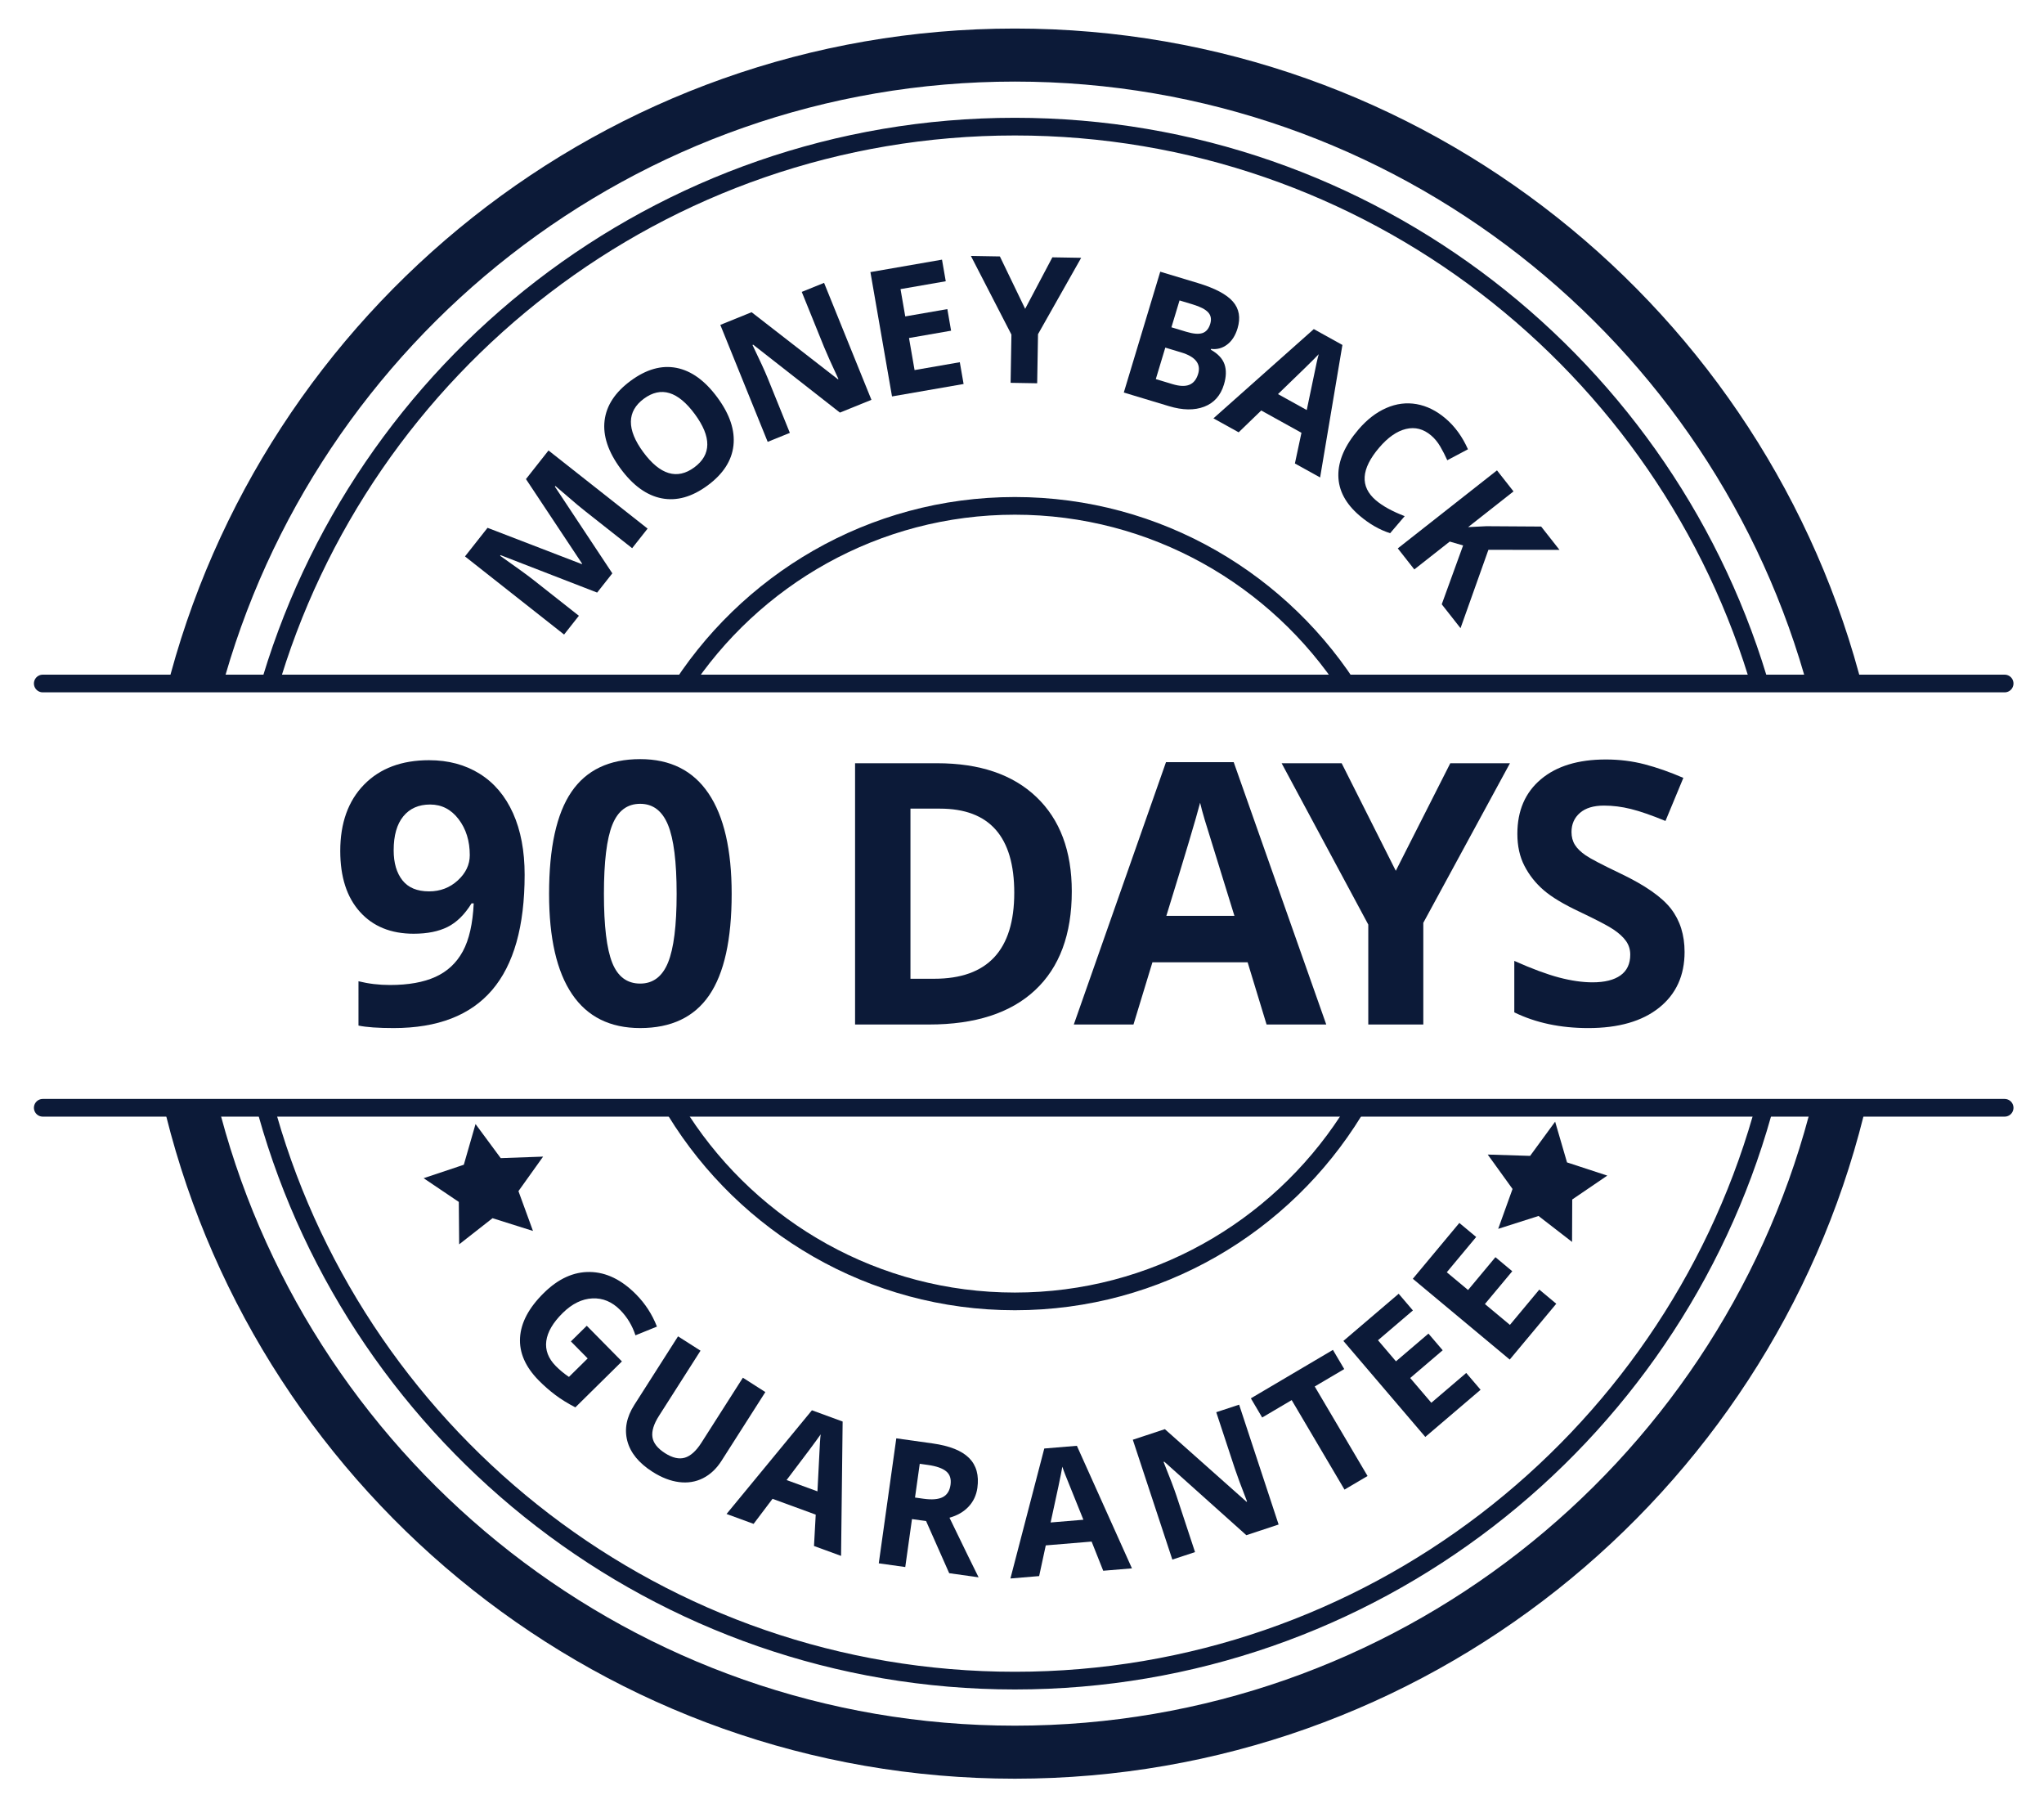 <?xml version="1.0" encoding="UTF-8"?> <svg xmlns="http://www.w3.org/2000/svg" xmlns:xlink="http://www.w3.org/1999/xlink" version="1.1" id="Layer_1" x="0px" y="0px" width="193.889px" height="171.111px" viewBox="0 0 193.889 171.111" xml:space="preserve">  <g> <g> <defs> <rect id="SVGID_1_" x="3.217" y="2.712" width="187.776" height="165.98"></rect> </defs> <clipPath id="SVGID_2_"> <use xlink:href="#SVGID_1_" overflow="visible"></use> </clipPath> <g clip-path="url(#SVGID_2_)"> <path fill="#0C1A38" d="M56.644,56.199l-9.158-3.549l-0.045,0.058c1.564,1.101,2.597,1.849,3.098,2.245l4.372,3.446l-1.403,1.78 l-9.4-7.409l2.139-2.713l8.941,3.442l0.031-0.039l-5.328-8.025l2.139-2.713l9.399,7.409l-1.465,1.858l-4.448-3.507 c-0.211-0.165-0.45-0.359-0.719-0.583c-0.27-0.222-0.976-0.826-2.118-1.81l-0.046,0.058l5.451,8.227L56.644,56.199z"></path> </g> <g clip-path="url(#SVGID_2_)"> <path fill="#0C1A38" d="M68.052,37.699c1.175,1.595,1.682,3.113,1.521,4.553c-0.16,1.439-0.978,2.702-2.455,3.79 c-1.477,1.087-2.926,1.494-4.348,1.219c-1.423-0.275-2.724-1.214-3.905-2.818c-1.181-1.604-1.686-3.121-1.516-4.551 c0.171-1.43,0.996-2.69,2.478-3.781c1.48-1.09,2.928-1.498,4.34-1.223S66.875,36.1,68.052,37.699z M61.018,42.878 c0.793,1.077,1.595,1.737,2.404,1.981s1.622,0.067,2.435-0.532c1.631-1.201,1.648-2.884,0.053-5.051 c-1.599-2.171-3.208-2.66-4.83-1.466c-0.813,0.599-1.225,1.324-1.235,2.175C59.834,40.837,60.225,41.801,61.018,42.878z"></path> </g> <g clip-path="url(#SVGID_2_)"> <path fill="#0C1A38" d="M82.662,37.919l-2.989,1.211l-8.225-6.438l-0.068,0.027c0.696,1.443,1.173,2.481,1.429,3.113l2.115,5.221 l-2.103,0.851l-4.493-11.093l2.967-1.202l8.184,6.357l0.053-0.021c-0.66-1.411-1.11-2.415-1.353-3.012l-2.126-5.25l2.117-0.857 L82.662,37.919z"></path> </g> <g clip-path="url(#SVGID_2_)"> <path fill="#0C1A38" d="M91.405,36.417l-6.791,1.18l-2.049-11.792l6.791-1.18l0.356,2.049l-4.291,0.745l0.449,2.589l3.993-0.693 l0.355,2.048l-3.992,0.694l0.528,3.041l4.291-0.746L91.405,36.417z"></path> </g> <g clip-path="url(#SVGID_2_)"> <path fill="#0C1A38" d="M97.244,29.288l2.581-4.884l2.733,0.046l-4.094,7.242l-0.08,4.657l-2.521-0.043l0.078-4.575l-3.844-7.458 l2.75,0.047L97.244,29.288z"></path> </g> <g clip-path="url(#SVGID_2_)"> <path fill="#0C1A38" d="M110.058,25.768l3.566,1.075c1.625,0.49,2.734,1.077,3.329,1.762c0.595,0.684,0.74,1.53,0.437,2.539 c-0.207,0.685-0.537,1.197-0.99,1.539c-0.455,0.342-0.962,0.477-1.521,0.405l-0.023,0.078c0.678,0.381,1.109,0.842,1.297,1.383 s0.17,1.181-0.052,1.917c-0.315,1.045-0.939,1.747-1.87,2.104c-0.932,0.357-2.045,0.341-3.342-0.05l-4.287-1.293L110.058,25.768z M110.538,32.967l-0.901,2.985l1.583,0.478c0.669,0.202,1.201,0.223,1.598,0.063c0.396-0.16,0.673-0.503,0.833-1.031 c0.287-0.952-0.249-1.632-1.608-2.042L110.538,32.967z M111.119,31.04l1.411,0.425c0.658,0.199,1.166,0.241,1.522,0.126 c0.357-0.115,0.605-0.407,0.748-0.877c0.133-0.439,0.066-0.803-0.197-1.09c-0.264-0.288-0.743-0.537-1.438-0.746l-1.277-0.386 L111.119,31.04z"></path> </g> <g clip-path="url(#SVGID_2_)"> <path fill="#0C1A38" d="M122.831,43.956l0.622-2.912l-3.816-2.114L117.496,41l-2.392-1.325l9.52-8.464l2.714,1.504l-2.115,12.566 L122.831,43.956z M123.955,38.887c0.549-2.646,0.861-4.143,0.938-4.487c0.075-0.345,0.142-0.613,0.198-0.807 c-0.495,0.524-1.784,1.784-3.864,3.783L123.955,38.887z"></path> </g> <g clip-path="url(#SVGID_2_)"> <path fill="#0C1A38" d="M135.759,41.302c-0.727-0.62-1.521-0.827-2.387-0.621c-0.864,0.205-1.713,0.796-2.545,1.771 c-1.732,2.03-1.837,3.695-0.313,4.996c0.64,0.545,1.55,1.047,2.732,1.502l-1.382,1.619c-1.013-0.326-1.979-0.883-2.901-1.669 c-1.324-1.13-1.995-2.396-2.011-3.798s0.616-2.855,1.898-4.357c0.809-0.947,1.688-1.629,2.641-2.047 c0.952-0.418,1.913-0.542,2.883-0.371c0.969,0.172,1.889,0.627,2.756,1.367c0.885,0.755,1.59,1.727,2.118,2.916l-1.962,1.038 c-0.202-0.452-0.424-0.886-0.666-1.301C136.378,41.934,136.091,41.585,135.759,41.302z"></path> </g> <g clip-path="url(#SVGID_2_)"> <path fill="#0C1A38" d="M138.542,59.575l-1.781-2.265l2.026-5.582l-1.269-0.367l-3.359,2.642l-1.568-1.995L142,44.609 l1.568,1.995l-4.305,3.386l1.725-0.086l5.202,0.033l1.741,2.214l-6.744-0.008L138.542,59.575z"></path> </g> <g clip-path="url(#SVGID_2_)"> <path fill="#0C1A38" d="M45.108,106.603l2.389,3.232l4.021-0.144l-2.339,3.273l1.378,3.776l-3.837-1.209l-3.165,2.48 l-0.034-4.023l-3.337-2.25l3.812-1.276L45.108,106.603z"></path> </g> <g clip-path="url(#SVGID_2_)"> <path fill="#0C1A38" d="M55.66,125.733l3.334,3.38l-4.417,4.358c-0.719-0.372-1.353-0.764-1.902-1.177 c-0.549-0.412-1.072-0.871-1.571-1.376c-1.269-1.286-1.86-2.642-1.773-4.064c0.086-1.423,0.837-2.833,2.251-4.228 c1.375-1.357,2.835-2.021,4.381-1.994s3.006,0.738,4.382,2.133c0.863,0.875,1.52,1.89,1.971,3.047l-2.038,0.826 c-0.303-0.929-0.786-1.729-1.449-2.4c-0.771-0.781-1.65-1.148-2.638-1.101c-0.989,0.048-1.926,0.509-2.812,1.382 c-0.925,0.912-1.443,1.799-1.558,2.658c-0.113,0.86,0.186,1.651,0.898,2.374c0.372,0.377,0.789,0.721,1.25,1.032l1.777-1.753 l-1.592-1.614L55.66,125.733z"></path> </g> <g clip-path="url(#SVGID_2_)"> <path fill="#0C1A38" d="M72.599,132.021l-4.165,6.529c-0.476,0.745-1.059,1.291-1.75,1.641c-0.692,0.348-1.449,0.471-2.27,0.367 c-0.821-0.104-1.662-0.429-2.522-0.978c-1.297-0.827-2.093-1.803-2.387-2.925c-0.294-1.123-0.072-2.263,0.665-3.418l4.147-6.501 l2.133,1.36l-3.94,6.178c-0.496,0.777-0.704,1.447-0.623,2.011s0.482,1.075,1.205,1.536c0.699,0.445,1.323,0.586,1.872,0.422 c0.548-0.164,1.072-0.638,1.571-1.42l3.932-6.164L72.599,132.021z"></path> </g> <g clip-path="url(#SVGID_2_)"> <path fill="#0C1A38" d="M77.214,146.619l0.164-2.974l-4.097-1.501l-1.795,2.377l-2.567-0.939l8.099-9.833l2.913,1.066 l-0.149,12.743L77.214,146.619z M77.542,141.437c0.134-2.699,0.212-4.225,0.234-4.578c0.021-0.352,0.045-0.628,0.072-0.828 c-0.409,0.595-1.487,2.039-3.234,4.334L77.542,141.437z"></path> </g> <g clip-path="url(#SVGID_2_)"> <path fill="#0C1A38" d="M86.509,144.067l-0.638,4.548l-2.513-0.353l1.663-11.853l3.454,0.484c1.61,0.227,2.761,0.688,3.452,1.383 c0.69,0.693,0.952,1.639,0.785,2.833c-0.098,0.697-0.377,1.29-0.837,1.78c-0.46,0.489-1.062,0.838-1.809,1.048 c1.41,2.915,2.33,4.799,2.761,5.653l-2.789-0.392l-2.191-4.944L86.509,144.067z M86.796,142.024l0.811,0.114 c0.794,0.111,1.4,0.061,1.815-0.15c0.415-0.212,0.664-0.602,0.743-1.169c0.079-0.562-0.059-0.989-0.412-1.281 c-0.353-0.292-0.935-0.495-1.746-0.608l-0.762-0.107L86.796,142.024z"></path> </g> <g clip-path="url(#SVGID_2_)"> <path fill="#0C1A38" d="M104.649,148.967l-1.101-2.767l-4.349,0.361l-0.628,2.911l-2.725,0.228l3.212-12.327l3.092-0.257 l5.224,11.624L104.649,148.967z M102.768,144.129c-1.014-2.506-1.585-3.923-1.714-4.252c-0.128-0.329-0.223-0.59-0.282-0.781 c-0.121,0.711-0.492,2.476-1.112,5.292L102.768,144.129z"></path> </g> <g clip-path="url(#SVGID_2_)"> <path fill="#0C1A38" d="M121.286,144.583l-3.062,1.011l-7.781-6.969l-0.069,0.023c0.6,1.486,1.006,2.554,1.22,3.201l1.764,5.349 l-2.153,0.71l-3.749-11.366l3.04-1.003l7.745,6.886l0.054-0.018c-0.565-1.452-0.948-2.483-1.15-3.095l-1.774-5.381l2.17-0.715 L121.286,144.583z"></path> </g> <g clip-path="url(#SVGID_2_)"> <path fill="#0C1A38" d="M129.723,139.981l-2.187,1.29l-5.01-8.488l-2.799,1.651l-1.073-1.819l7.784-4.594l1.073,1.819 l-2.799,1.651L129.723,139.981z"></path> </g> <g clip-path="url(#SVGID_2_)"> <path fill="#0C1A38" d="M140.445,131.802l-5.244,4.473l-7.77-9.104l5.244-4.474l1.35,1.582l-3.312,2.826l1.705,2l3.082-2.63 l1.35,1.581l-3.082,2.631l2.004,2.348l3.312-2.827L140.445,131.802z"></path> </g> <g clip-path="url(#SVGID_2_)"> <path fill="#0C1A38" d="M147.624,123.644l-4.414,5.295l-9.193-7.662l4.412-5.295l1.598,1.331l-2.788,3.346l2.019,1.683 l2.595-3.113l1.597,1.332l-2.594,3.112l2.371,1.976l2.788-3.346L147.624,123.644z"></path> </g> <g clip-path="url(#SVGID_2_)"> <path fill="#0C1A38" d="M142.115,116.541l1.361-3.782l-2.354-3.263l4.021,0.125l2.374-3.244l1.127,3.863l3.821,1.252 l-3.327,2.265l-0.016,4.024l-3.18-2.46L142.115,116.541z"></path> </g> <g clip-path="url(#SVGID_2_)"> <path fill="#0C1A38" d="M49.766,82.959c0,4.88-1.028,8.525-3.084,10.931c-2.057,2.406-5.169,3.609-9.338,3.609 c-1.469,0-2.582-0.078-3.339-0.236V93.06c0.949,0.236,1.943,0.355,2.983,0.355c1.751,0,3.191-0.257,4.321-0.771 c1.13-0.514,1.994-1.321,2.593-2.423c0.599-1.102,0.943-2.618,1.034-4.55h-0.204c-0.655,1.062-1.412,1.807-2.271,2.237 c-0.859,0.43-1.932,0.645-3.22,0.645c-2.158,0-3.858-0.692-5.101-2.077c-1.243-1.384-1.864-3.307-1.864-5.771 c0-2.655,0.754-4.754,2.262-6.296s3.562-2.313,6.161-2.313c1.83,0,3.432,0.43,4.805,1.288c1.373,0.859,2.426,2.104,3.161,3.737 C49.398,78.753,49.766,80.7,49.766,82.959z M40.8,76.299c-1.084,0-1.932,0.373-2.542,1.119c-0.61,0.746-0.915,1.819-0.915,3.22 c0,1.198,0.276,2.147,0.83,2.847c0.554,0.701,1.396,1.051,2.525,1.051c1.062,0,1.971-0.347,2.729-1.042 c0.757-0.695,1.135-1.494,1.135-2.398c0-1.344-0.353-2.479-1.059-3.406C42.797,76.762,41.896,76.299,40.8,76.299z"></path> <path fill="#0C1A38" d="M69.404,84.772c0,4.328-0.709,7.531-2.126,9.61c-1.418,2.078-3.602,3.117-6.55,3.117 c-2.859,0-5.014-1.072-6.466-3.219s-2.178-5.316-2.178-9.508c0-4.373,0.706-7.595,2.119-9.668c1.412-2.073,3.587-3.11,6.525-3.11 c2.858,0,5.019,1.084,6.482,3.254C68.673,77.417,69.404,80.592,69.404,84.772z M57.287,84.772c0,3.04,0.263,5.217,0.788,6.534 s1.409,1.975,2.652,1.975c1.22,0,2.102-0.667,2.644-2c0.542-1.334,0.813-3.503,0.813-6.508c0-3.039-0.274-5.222-0.822-6.55 c-0.548-1.327-1.427-1.991-2.635-1.991c-1.232,0-2.113,0.664-2.644,1.991C57.552,79.55,57.287,81.733,57.287,84.772z"></path> <path fill="#0C1A38" d="M101.667,84.535c0,4.08-1.161,7.203-3.483,9.373c-2.322,2.169-5.675,3.254-10.058,3.254H81.11V72.384 h7.779c4.044,0,7.186,1.068,9.422,3.203S101.667,80.705,101.667,84.535z M96.21,84.671c0-5.322-2.351-7.982-7.05-7.982h-2.796 v16.134h2.254C93.679,92.823,96.21,90.105,96.21,84.671z"></path> </g> <g clip-path="url(#SVGID_2_)"> <path fill="#0C1A38" d="M120.144,97.162l-1.796-5.898h-9.032l-1.797,5.898h-5.66l8.744-24.879h6.424l8.778,24.879H120.144z M117.094,86.857c-1.661-5.344-2.596-8.366-2.805-9.067c-0.21-0.7-0.358-1.254-0.449-1.661c-0.373,1.446-1.44,5.022-3.203,10.728 H117.094z"></path> </g> <g clip-path="url(#SVGID_2_)"> <path fill="#0C1A38" d="M132.402,82.586l5.17-10.203h5.66l-8.22,15.134v9.644h-5.22v-9.475l-8.22-15.303h5.694L132.402,82.586z"></path> <path fill="#0C1A38" d="M159.795,90.281c0,2.236-0.806,4-2.415,5.287c-1.61,1.288-3.85,1.932-6.72,1.932 c-2.644,0-4.982-0.496-7.017-1.49v-4.881c1.672,0.745,3.088,1.271,4.246,1.576c1.158,0.305,2.217,0.457,3.178,0.457 c1.152,0,2.035-0.221,2.652-0.661c0.615-0.44,0.923-1.096,0.923-1.966c0-0.486-0.136-0.918-0.407-1.297 c-0.271-0.378-0.669-0.742-1.194-1.093s-1.596-0.909-3.212-1.678c-1.514-0.712-2.648-1.395-3.406-2.051 c-0.757-0.655-1.361-1.417-1.812-2.288c-0.453-0.87-0.678-1.887-0.678-3.051c0-2.192,0.742-3.915,2.229-5.169 c1.484-1.254,3.539-1.881,6.16-1.881c1.287,0,2.516,0.153,3.686,0.458c1.17,0.305,2.393,0.734,3.67,1.288l-1.695,4.084 c-1.322-0.542-2.415-0.921-3.279-1.135c-0.864-0.215-1.715-0.322-2.551-0.322c-0.994,0-1.757,0.232-2.287,0.695 c-0.531,0.463-0.797,1.068-0.797,1.813c0,0.463,0.107,0.867,0.322,1.212c0.214,0.345,0.556,0.678,1.025,1 c0.468,0.322,1.578,0.901,3.33,1.737c2.315,1.107,3.902,2.217,4.762,3.33C159.366,87.3,159.795,88.666,159.795,90.281z"></path> </g> <line clip-path="url(#SVGID_2_)" fill="none" stroke="#0C1A38" stroke-width="1.677" stroke-linecap="round" stroke-miterlimit="10" x1="4.056" y1="64.822" x2="190.156" y2="64.822"></line> <line clip-path="url(#SVGID_2_)" fill="none" stroke="#0C1A38" stroke-width="1.677" stroke-linecap="round" stroke-miterlimit="10" x1="4.056" y1="105.06" x2="190.156" y2="105.06"></line> </g> </g> <g> <g> <g> <path fill="#0C1A38" d="M20.953,65.579C29.848,32.313,60.236,7.737,96.268,7.737s66.419,24.576,75.315,57.842h5.196 c-9.018-36.07-41.688-62.872-80.511-62.872c-38.824,0-71.495,26.802-80.512,62.872H20.953z"></path> <path fill="#0C1A38" d="M171.582,105.817c-8.895,33.266-39.282,57.842-75.314,57.842s-66.419-24.576-75.314-57.842h-5.197 c9.017,36.069,41.688,62.871,80.512,62.871s71.494-26.802,80.51-62.871H171.582z"></path> </g> </g> </g> <g> <g> <g> <path fill="#0C1A38" d="M65.376,65.579c6.59-10.083,17.972-16.766,30.891-16.766c12.918,0,24.299,6.682,30.889,16.766h1.992 c-6.788-11.053-18.987-18.442-32.881-18.442c-13.895,0-26.094,7.389-32.882,18.442H65.376z"></path> <path fill="#0C1A38" d="M127.158,105.817c-6.59,10.084-17.972,16.766-30.89,16.766c-12.919,0-24.301-6.682-30.891-16.766h-1.991 c6.788,11.054,18.987,18.443,32.882,18.443c13.895,0,26.094-7.39,32.881-18.443H127.158z"></path> </g> </g> </g> <g> <g> <g> <path fill="#0C1A38" d="M166.268,105.817c-8.755,30.412-36.812,52.73-70,52.73c-33.19,0-61.247-22.318-70.001-52.73h-1.743 c8.803,31.349,37.622,54.408,71.745,54.408c34.122,0,62.941-23.06,71.745-54.408H166.268z"></path> <path fill="#0C1A38" d="M26.266,65.579c8.754-30.412,36.811-52.731,70.001-52.731c33.189,0,61.246,22.319,70,52.731h1.744 c-8.804-31.348-37.623-54.408-71.745-54.408c-34.123,0-62.942,23.06-71.745,54.408H26.266z"></path> </g> </g> </g> </svg> 